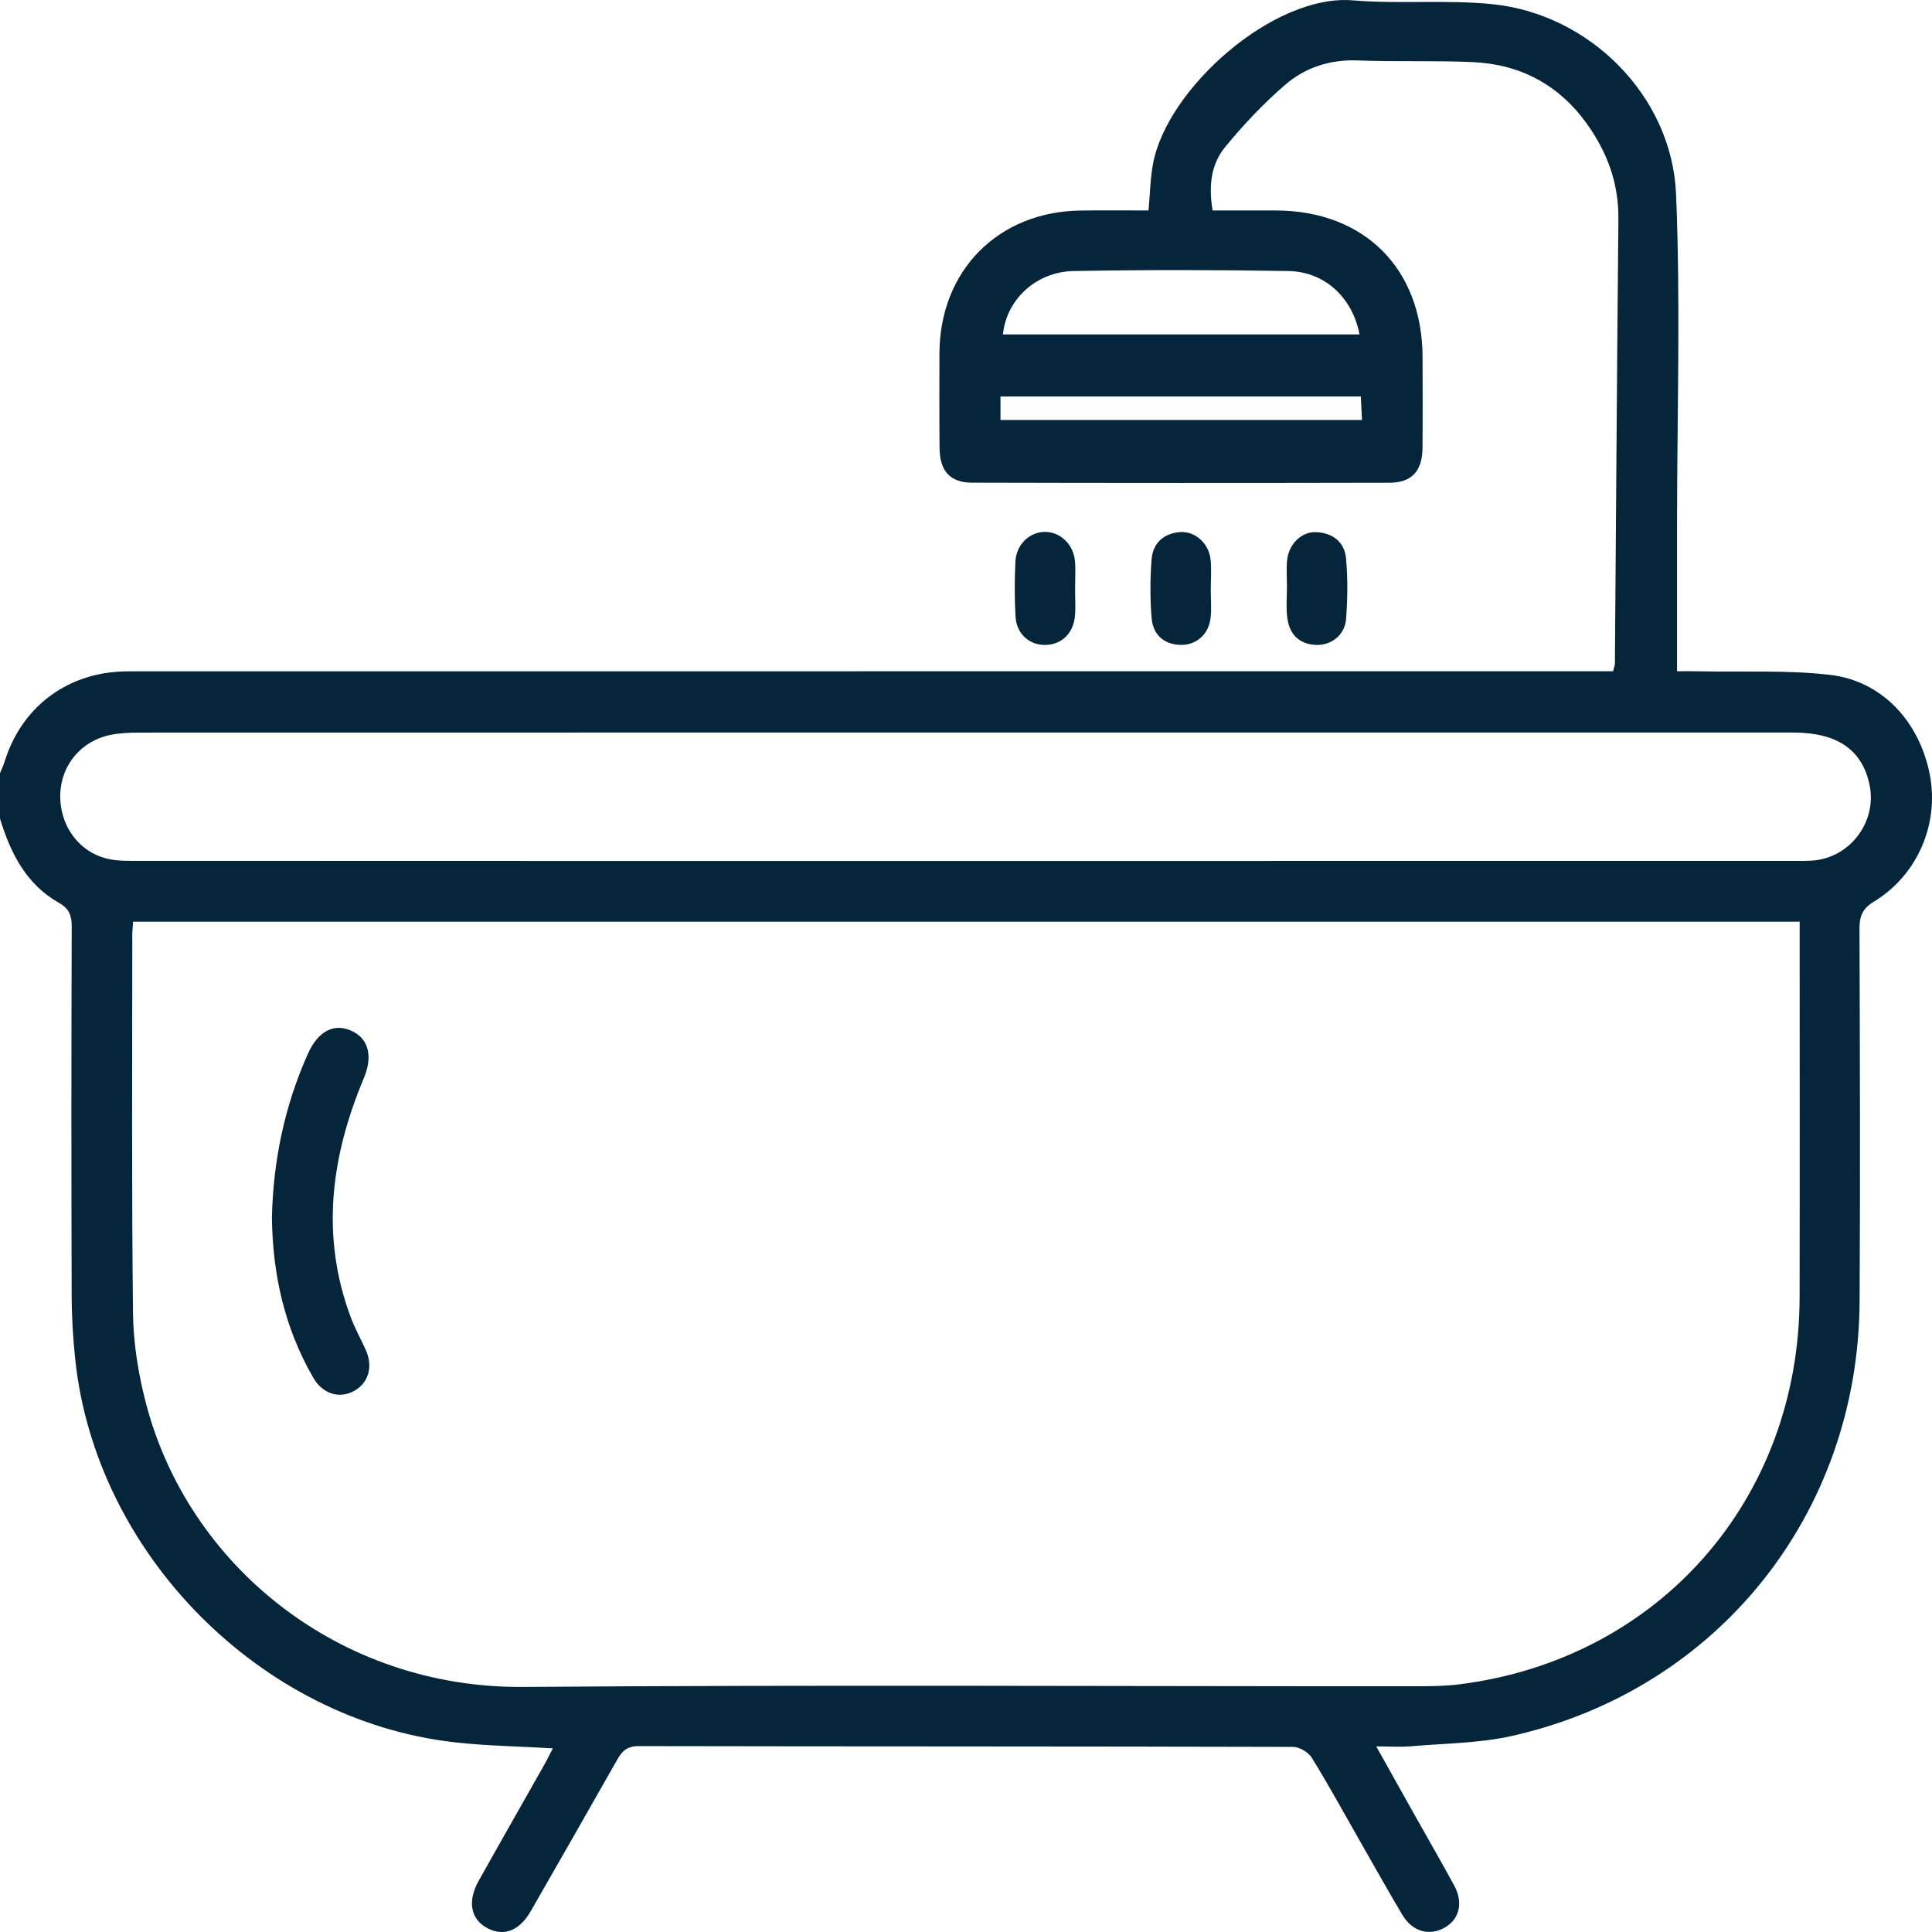 <svg xmlns="http://www.w3.org/2000/svg" width="32" height="32" viewBox="0 0 32 32" fill="none"><g clip-path="url(#clip0_1522_166)"><path d="M17.81 9.546C17.809 9.618 17.807 9.689 17.807 9.761C17.807 9.783 17.807 9.806 17.808 9.829C17.807 9.806 17.807 9.783 17.807 9.761C17.807 9.689 17.809 9.618 17.81 9.546Z" fill="#05253B"></path><path d="M31.964 12.833C31.794 11.954 31.174 11.278 30.313 11.178C29.603 11.096 28.879 11.133 28.162 11.119C28.031 11.116 27.899 11.118 27.777 11.118V8.67C27.778 6.852 27.836 5.033 27.761 3.218C27.695 1.595 26.332 0.231 24.717 0.069C23.953 -0.008 23.175 0.07 22.409 0.006C21.096 -0.105 19.329 1.465 19.098 2.712C19.052 2.954 19.049 3.204 19.023 3.486C18.641 3.486 18.269 3.482 17.897 3.487C16.53 3.506 15.566 4.483 15.56 5.852C15.559 6.375 15.557 6.897 15.562 7.419C15.565 7.801 15.735 7.995 16.106 7.995C18.408 8.001 20.71 8.001 23.012 7.996C23.384 7.995 23.556 7.802 23.561 7.423C23.566 6.921 23.563 6.42 23.562 5.919C23.56 4.452 22.601 3.491 21.135 3.486C20.785 3.485 20.434 3.486 20.085 3.486C20.015 3.08 20.059 2.719 20.291 2.437C20.592 2.069 20.923 1.72 21.281 1.409C21.618 1.116 22.031 0.983 22.494 1.001C23.129 1.026 23.765 1 24.4 1.029C25.182 1.065 25.82 1.405 26.282 2.048C26.619 2.517 26.811 3.032 26.806 3.622C26.782 6.077 26.767 8.532 26.748 10.987C26.747 11.025 26.73 11.064 26.717 11.118H26.305C18.338 11.118 10.37 11.118 2.402 11.119C2.267 11.119 2.131 11.117 1.996 11.123C1.077 11.167 0.35 11.732 0.078 12.611C0.058 12.678 0.026 12.741 0 12.806V13.559C0.174 14.13 0.433 14.646 0.975 14.953C1.145 15.049 1.189 15.163 1.188 15.35C1.181 17.377 1.181 19.404 1.187 21.431C1.187 21.795 1.208 22.162 1.247 22.524C1.59 25.74 4.315 28.493 7.524 28.857C8.055 28.918 8.592 28.924 9.157 28.958C9.1 29.067 9.056 29.158 9.006 29.246C8.647 29.882 8.284 30.516 7.928 31.153C7.737 31.494 7.797 31.792 8.074 31.937C8.346 32.08 8.605 31.98 8.792 31.653C9.269 30.821 9.746 29.988 10.219 29.153C10.301 29.007 10.383 28.921 10.575 28.921C14.189 28.928 17.803 28.924 21.418 28.934C21.523 28.934 21.672 29.023 21.728 29.115C22.008 29.567 22.262 30.035 22.526 30.496C22.759 30.904 22.988 31.314 23.228 31.717C23.393 31.993 23.669 32.07 23.922 31.931C24.172 31.793 24.242 31.517 24.086 31.23C23.877 30.846 23.658 30.466 23.443 30.084C23.236 29.715 23.029 29.345 22.795 28.926C23.022 28.926 23.196 28.939 23.368 28.924C23.926 28.875 24.497 28.875 25.04 28.753C28.454 27.987 30.782 25.068 30.801 21.554C30.812 19.496 30.806 17.438 30.799 15.38C30.799 15.172 30.848 15.049 31.039 14.933C31.761 14.494 32.121 13.646 31.964 12.833ZM22.559 6.956H16.571V6.567H22.539C22.545 6.688 22.551 6.808 22.559 6.956ZM21.34 4.489C21.942 4.499 22.401 4.928 22.518 5.539H16.612C16.667 4.965 17.16 4.499 17.785 4.489C18.97 4.468 20.155 4.469 21.34 4.489ZM29.807 21.488C29.801 24.831 27.483 27.474 24.186 27.896C23.898 27.933 23.604 27.93 23.312 27.93C18.429 27.931 13.545 27.904 8.661 27.941C5.622 27.963 3.114 25.936 2.414 23.23C2.29 22.749 2.208 22.243 2.203 21.748C2.179 19.659 2.191 17.57 2.191 15.481C2.191 15.42 2.199 15.359 2.205 15.266H29.808V15.597C29.808 17.561 29.811 19.524 29.807 21.488ZM30.018 14.254C29.894 14.262 29.768 14.259 29.643 14.259C25.083 14.26 20.523 14.26 15.962 14.26C11.402 14.26 6.863 14.26 2.313 14.258C2.136 14.258 1.955 14.264 1.785 14.225C1.301 14.112 0.984 13.669 0.998 13.156C1.011 12.668 1.352 12.263 1.841 12.17C1.993 12.141 2.152 12.134 2.307 12.134C11.438 12.132 20.569 12.132 29.7 12.133C30.428 12.133 30.843 12.417 30.965 12.996C31.095 13.609 30.644 14.21 30.018 14.254Z" fill="#05253B"></path><path d="M17.81 9.967C17.812 10.044 17.812 10.121 17.805 10.197C17.781 10.495 17.576 10.685 17.3 10.682C17.039 10.679 16.835 10.493 16.82 10.208C16.803 9.908 16.804 9.605 16.818 9.304C16.831 9.026 17.041 8.821 17.289 8.81C17.549 8.8 17.78 9.008 17.805 9.293C17.812 9.377 17.812 9.462 17.81 9.546C17.809 9.618 17.807 9.689 17.807 9.761C17.807 9.783 17.808 9.806 17.808 9.829C17.808 9.875 17.81 9.921 17.81 9.967Z" fill="#05253B"></path><path d="M20.051 10.235C20.02 10.511 19.807 10.693 19.543 10.681C19.26 10.669 19.095 10.499 19.074 10.232C19.048 9.912 19.049 9.587 19.074 9.266C19.095 8.996 19.273 8.834 19.545 8.813C19.794 8.794 20.023 9 20.051 9.268C20.069 9.433 20.054 9.601 20.054 9.767C20.054 9.923 20.069 10.081 20.051 10.235Z" fill="#05253B"></path><path d="M22.296 10.248C22.276 10.522 22.044 10.699 21.78 10.681C21.497 10.661 21.351 10.487 21.32 10.22C21.3 10.056 21.316 9.888 21.316 9.721C21.316 9.575 21.305 9.429 21.318 9.284C21.344 9.01 21.559 8.8 21.807 8.814C22.078 8.829 22.271 8.981 22.295 9.251C22.325 9.581 22.32 9.917 22.296 10.248Z" fill="#05253B"></path><path d="M5.876 23.032C5.63 23.175 5.346 23.095 5.186 22.815C4.717 22.001 4.515 21.116 4.504 20.167C4.524 19.232 4.712 18.319 5.101 17.451C5.27 17.075 5.538 16.939 5.831 17.078C6.107 17.209 6.177 17.497 6.027 17.856C5.484 19.148 5.306 20.463 5.807 21.812C5.876 21.997 5.972 22.171 6.055 22.351C6.181 22.628 6.111 22.894 5.876 23.032Z" fill="#05253B"></path></g><defs><clipPath id="clip0_1522_166"><rect width="32" height="32" fill="white"></rect></clipPath></defs></svg>